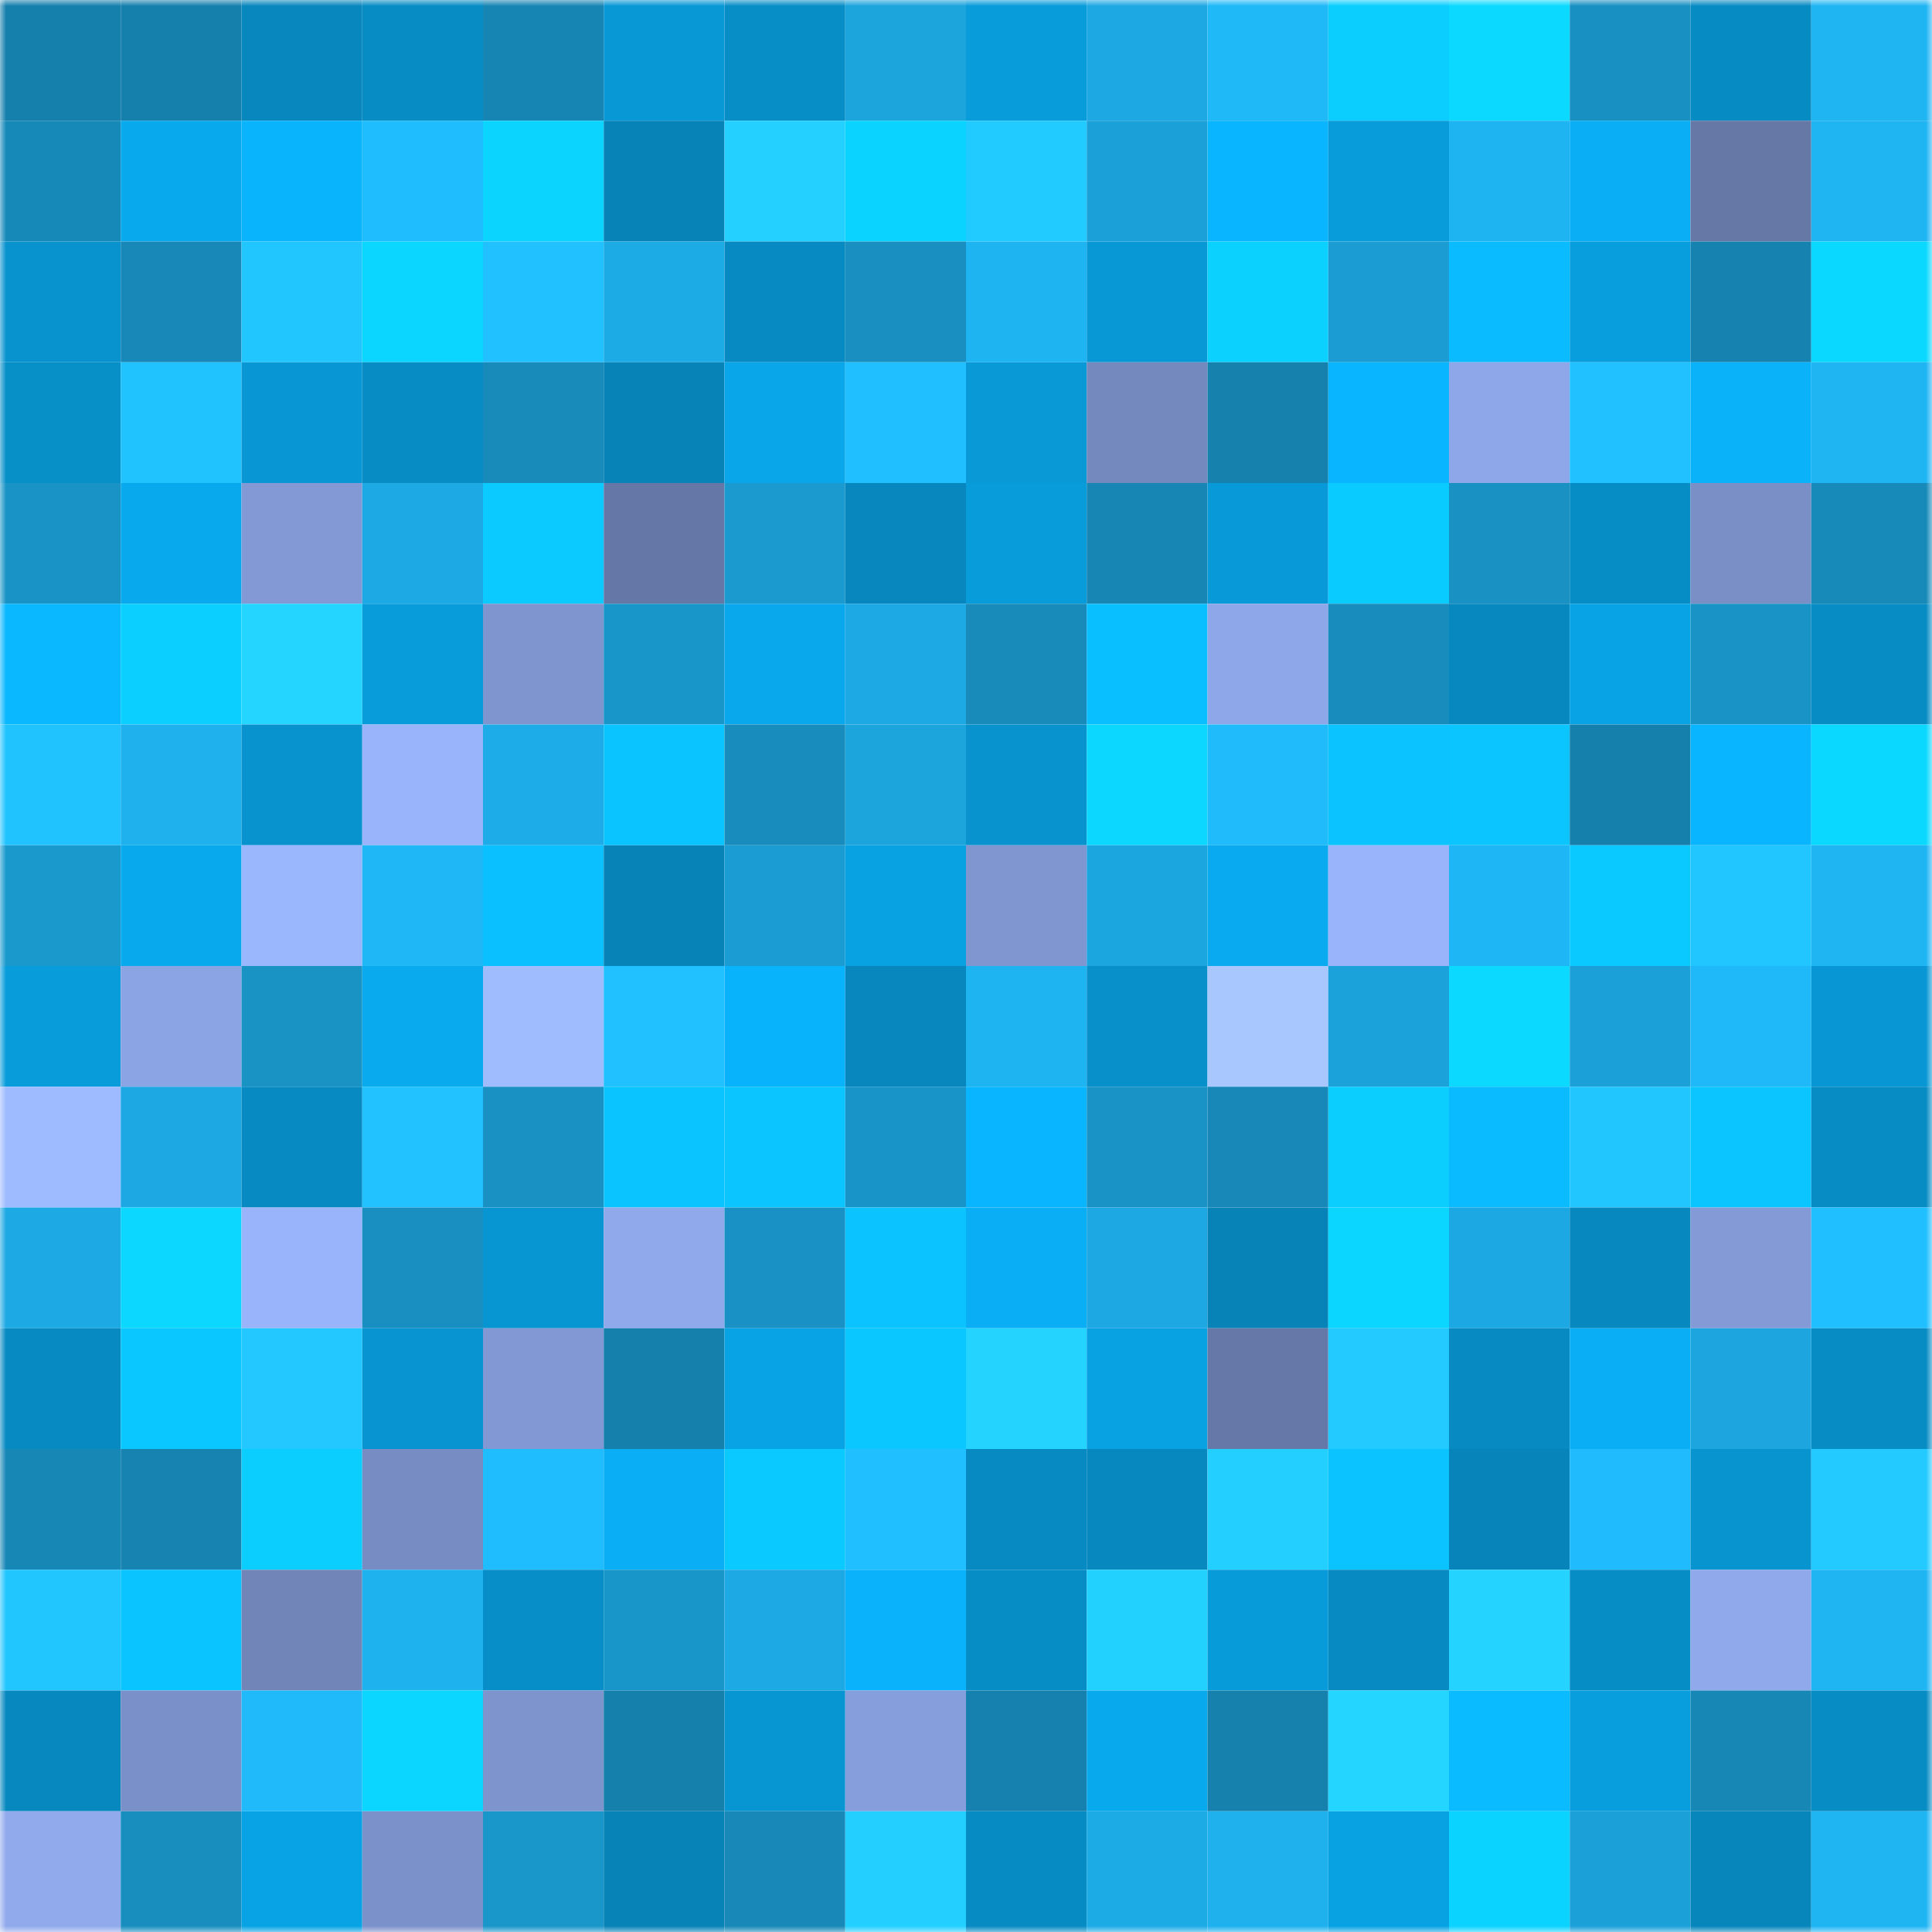 <svg viewBox="0 0 160 160" fill="none" role="img" xmlns="http://www.w3.org/2000/svg" width="240" height="240" name="ens%2Cpapacthulu.eth"><mask id="1536889846" mask-type="alpha" maskUnits="userSpaceOnUse" x="0" y="0" width="160" height="160"><rect width="160" height="160" fill="#FFFFFF"></rect></mask><g mask="url(#1536889846)"><rect x="0" y="0" width="10" height="10" fill="#1680ad"></rect><rect x="10" y="0" width="10" height="10" fill="#1680ad"></rect><rect x="20" y="0" width="10" height="10" fill="#0787bd"></rect><rect x="30" y="0" width="10" height="10" fill="#078cc4"></rect><rect x="40" y="0" width="10" height="10" fill="#1785b3"></rect><rect x="50" y="0" width="10" height="10" fill="#0898d6"></rect><rect x="60" y="0" width="10" height="10" fill="#078ec7"></rect><rect x="70" y="0" width="10" height="10" fill="#1ca4dd"></rect><rect x="80" y="0" width="10" height="10" fill="#089cdb"></rect><rect x="90" y="0" width="10" height="10" fill="#1da8e3"></rect><rect x="100" y="0" width="10" height="10" fill="#1fb9f8"></rect><rect x="110" y="0" width="10" height="10" fill="#0bceff"></rect><rect x="120" y="0" width="10" height="10" fill="#0bd9ff"></rect><rect x="130" y="0" width="10" height="10" fill="#1890c2"></rect><rect x="140" y="0" width="10" height="10" fill="#078bc3"></rect><rect x="150" y="0" width="10" height="10" fill="#1fb5f3"></rect><rect x="0" y="10" width="10" height="10" fill="#1789b9"></rect><rect x="10" y="10" width="10" height="10" fill="#09a9ed"></rect><rect x="20" y="10" width="10" height="10" fill="#09b4fc"></rect><rect x="30" y="10" width="10" height="10" fill="#20bdfe"></rect><rect x="40" y="10" width="10" height="10" fill="#0bd4ff"></rect><rect x="50" y="10" width="10" height="10" fill="#0783b7"></rect><rect x="60" y="10" width="10" height="10" fill="#23d0ff"></rect><rect x="70" y="10" width="10" height="10" fill="#0bd3ff"></rect><rect x="80" y="10" width="10" height="10" fill="#22cbff"></rect><rect x="90" y="10" width="10" height="10" fill="#1ba0d8"></rect><rect x="100" y="10" width="10" height="10" fill="#09b5fe"></rect><rect x="110" y="10" width="10" height="10" fill="#089cdb"></rect><rect x="120" y="10" width="10" height="10" fill="#1eb3f1"></rect><rect x="130" y="10" width="10" height="10" fill="#09aef4"></rect><rect x="140" y="10" width="10" height="10" fill="#6678a6"></rect><rect x="150" y="10" width="10" height="10" fill="#1fb5f3"></rect><rect x="0" y="20" width="10" height="10" fill="#0893ce"></rect><rect x="10" y="20" width="10" height="10" fill="#1788b7"></rect><rect x="20" y="20" width="10" height="10" fill="#22c6ff"></rect><rect x="30" y="20" width="10" height="10" fill="#0bd6ff"></rect><rect x="40" y="20" width="10" height="10" fill="#21c1ff"></rect><rect x="50" y="20" width="10" height="10" fill="#1dabe6"></rect><rect x="60" y="20" width="10" height="10" fill="#078ac1"></rect><rect x="70" y="20" width="10" height="10" fill="#188fc0"></rect><rect x="80" y="20" width="10" height="10" fill="#1eb3f1"></rect><rect x="90" y="20" width="10" height="10" fill="#0898d6"></rect><rect x="100" y="20" width="10" height="10" fill="#0bd1ff"></rect><rect x="110" y="20" width="10" height="10" fill="#1b9cd2"></rect><rect x="120" y="20" width="10" height="10" fill="#0abcff"></rect><rect x="130" y="20" width="10" height="10" fill="#089edd"></rect><rect x="140" y="20" width="10" height="10" fill="#1682af"></rect><rect x="150" y="20" width="10" height="10" fill="#0bd8ff"></rect><rect x="0" y="30" width="10" height="10" fill="#078fc8"></rect><rect x="10" y="30" width="10" height="10" fill="#21c3ff"></rect><rect x="20" y="30" width="10" height="10" fill="#0897d4"></rect><rect x="30" y="30" width="10" height="10" fill="#078cc4"></rect><rect x="40" y="30" width="10" height="10" fill="#188bba"></rect><rect x="50" y="30" width="10" height="10" fill="#0783b7"></rect><rect x="60" y="30" width="10" height="10" fill="#09a6e9"></rect><rect x="70" y="30" width="10" height="10" fill="#20bfff"></rect><rect x="80" y="30" width="10" height="10" fill="#0899d6"></rect><rect x="90" y="30" width="10" height="10" fill="#7489be"></rect><rect x="100" y="30" width="10" height="10" fill="#1681ad"></rect><rect x="110" y="30" width="10" height="10" fill="#09b5fe"></rect><rect x="120" y="30" width="10" height="10" fill="#8ea7e8"></rect><rect x="130" y="30" width="10" height="10" fill="#21c1ff"></rect><rect x="140" y="30" width="10" height="10" fill="#09b2f9"></rect><rect x="150" y="30" width="10" height="10" fill="#1fb5f3"></rect><rect x="0" y="40" width="10" height="10" fill="#1993c6"></rect><rect x="10" y="40" width="10" height="10" fill="#09a9ed"></rect><rect x="20" y="40" width="10" height="10" fill="#8299d5"></rect><rect x="30" y="40" width="10" height="10" fill="#1daae4"></rect><rect x="40" y="40" width="10" height="10" fill="#0acaff"></rect><rect x="50" y="40" width="10" height="10" fill="#6577a6"></rect><rect x="60" y="40" width="10" height="10" fill="#1a9acf"></rect><rect x="70" y="40" width="10" height="10" fill="#0787bd"></rect><rect x="80" y="40" width="10" height="10" fill="#089cdb"></rect><rect x="90" y="40" width="10" height="10" fill="#1786b4"></rect><rect x="100" y="40" width="10" height="10" fill="#089ad8"></rect><rect x="110" y="40" width="10" height="10" fill="#0acbff"></rect><rect x="120" y="40" width="10" height="10" fill="#1991c3"></rect><rect x="130" y="40" width="10" height="10" fill="#078dc6"></rect><rect x="140" y="40" width="10" height="10" fill="#798fc6"></rect><rect x="150" y="40" width="10" height="10" fill="#178ab9"></rect><rect x="0" y="50" width="10" height="10" fill="#0ab8ff"></rect><rect x="10" y="50" width="10" height="10" fill="#0bcfff"></rect><rect x="20" y="50" width="10" height="10" fill="#24d6ff"></rect><rect x="30" y="50" width="10" height="10" fill="#089cdb"></rect><rect x="40" y="50" width="10" height="10" fill="#7e95cf"></rect><rect x="50" y="50" width="10" height="10" fill="#1996c9"></rect><rect x="60" y="50" width="10" height="10" fill="#09a8ec"></rect><rect x="70" y="50" width="10" height="10" fill="#1daae4"></rect><rect x="80" y="50" width="10" height="10" fill="#188bba"></rect><rect x="90" y="50" width="10" height="10" fill="#0abfff"></rect><rect x="100" y="50" width="10" height="10" fill="#8ea7e8"></rect><rect x="110" y="50" width="10" height="10" fill="#188cbd"></rect><rect x="120" y="50" width="10" height="10" fill="#0788be"></rect><rect x="130" y="50" width="10" height="10" fill="#08a3e5"></rect><rect x="140" y="50" width="10" height="10" fill="#1993c6"></rect><rect x="150" y="50" width="10" height="10" fill="#078cc4"></rect><rect x="0" y="60" width="10" height="10" fill="#21c3ff"></rect><rect x="10" y="60" width="10" height="10" fill="#1eb1ed"></rect><rect x="20" y="60" width="10" height="10" fill="#0893ce"></rect><rect x="30" y="60" width="10" height="10" fill="#99b4fb"></rect><rect x="40" y="60" width="10" height="10" fill="#1dace7"></rect><rect x="50" y="60" width="10" height="10" fill="#0ac4ff"></rect><rect x="60" y="60" width="10" height="10" fill="#188cbc"></rect><rect x="70" y="60" width="10" height="10" fill="#1ca4dd"></rect><rect x="80" y="60" width="10" height="10" fill="#0893ce"></rect><rect x="90" y="60" width="10" height="10" fill="#0bd7ff"></rect><rect x="100" y="60" width="10" height="10" fill="#20bbfb"></rect><rect x="110" y="60" width="10" height="10" fill="#0ac3ff"></rect><rect x="120" y="60" width="10" height="10" fill="#0ac5ff"></rect><rect x="130" y="60" width="10" height="10" fill="#1680ad"></rect><rect x="140" y="60" width="10" height="10" fill="#09b5fe"></rect><rect x="150" y="60" width="10" height="10" fill="#0bd8ff"></rect><rect x="0" y="70" width="10" height="10" fill="#1a99cd"></rect><rect x="10" y="70" width="10" height="10" fill="#09a9ed"></rect><rect x="20" y="70" width="10" height="10" fill="#9ab6fd"></rect><rect x="30" y="70" width="10" height="10" fill="#1fb7f6"></rect><rect x="40" y="70" width="10" height="10" fill="#0ac0ff"></rect><rect x="50" y="70" width="10" height="10" fill="#0783b7"></rect><rect x="60" y="70" width="10" height="10" fill="#1b9dd3"></rect><rect x="70" y="70" width="10" height="10" fill="#08a2e3"></rect><rect x="80" y="70" width="10" height="10" fill="#7f96d0"></rect><rect x="90" y="70" width="10" height="10" fill="#1ca6df"></rect><rect x="100" y="70" width="10" height="10" fill="#09aaef"></rect><rect x="110" y="70" width="10" height="10" fill="#99b4fb"></rect><rect x="120" y="70" width="10" height="10" fill="#1fb6f5"></rect><rect x="130" y="70" width="10" height="10" fill="#0ac9ff"></rect><rect x="140" y="70" width="10" height="10" fill="#21c5ff"></rect><rect x="150" y="70" width="10" height="10" fill="#1fb5f3"></rect><rect x="0" y="80" width="10" height="10" fill="#089cdb"></rect><rect x="10" y="80" width="10" height="10" fill="#8ba4e4"></rect><rect x="20" y="80" width="10" height="10" fill="#1992c4"></rect><rect x="30" y="80" width="10" height="10" fill="#09aaee"></rect><rect x="40" y="80" width="10" height="10" fill="#9fbcff"></rect><rect x="50" y="80" width="10" height="10" fill="#21c1ff"></rect><rect x="60" y="80" width="10" height="10" fill="#09b3fb"></rect><rect x="70" y="80" width="10" height="10" fill="#0787bd"></rect><rect x="80" y="80" width="10" height="10" fill="#1eb3f1"></rect><rect x="90" y="80" width="10" height="10" fill="#0790ca"></rect><rect x="100" y="80" width="10" height="10" fill="#a9c7ff"></rect><rect x="110" y="80" width="10" height="10" fill="#1ba2da"></rect><rect x="120" y="80" width="10" height="10" fill="#0bd9ff"></rect><rect x="130" y="80" width="10" height="10" fill="#1ba0d8"></rect><rect x="140" y="80" width="10" height="10" fill="#1fb8f8"></rect><rect x="150" y="80" width="10" height="10" fill="#0897d4"></rect><rect x="0" y="90" width="10" height="10" fill="#9fbbff"></rect><rect x="10" y="90" width="10" height="10" fill="#1da8e3"></rect><rect x="20" y="90" width="10" height="10" fill="#078ac2"></rect><rect x="30" y="90" width="10" height="10" fill="#21c2ff"></rect><rect x="40" y="90" width="10" height="10" fill="#1991c3"></rect><rect x="50" y="90" width="10" height="10" fill="#0ac4ff"></rect><rect x="60" y="90" width="10" height="10" fill="#0ac5ff"></rect><rect x="70" y="90" width="10" height="10" fill="#1994c8"></rect><rect x="80" y="90" width="10" height="10" fill="#09b5fe"></rect><rect x="90" y="90" width="10" height="10" fill="#1993c6"></rect><rect x="100" y="90" width="10" height="10" fill="#1788b7"></rect><rect x="110" y="90" width="10" height="10" fill="#0bceff"></rect><rect x="120" y="90" width="10" height="10" fill="#0abcff"></rect><rect x="130" y="90" width="10" height="10" fill="#22c6ff"></rect><rect x="140" y="90" width="10" height="10" fill="#0ac5ff"></rect><rect x="150" y="90" width="10" height="10" fill="#078cc4"></rect><rect x="0" y="100" width="10" height="10" fill="#1da9e3"></rect><rect x="10" y="100" width="10" height="10" fill="#0bd7ff"></rect><rect x="20" y="100" width="10" height="10" fill="#99b4fa"></rect><rect x="30" y="100" width="10" height="10" fill="#188fc0"></rect><rect x="40" y="100" width="10" height="10" fill="#0896d2"></rect><rect x="50" y="100" width="10" height="10" fill="#90a9eb"></rect><rect x="60" y="100" width="10" height="10" fill="#1991c4"></rect><rect x="70" y="100" width="10" height="10" fill="#0ac3ff"></rect><rect x="80" y="100" width="10" height="10" fill="#09aef4"></rect><rect x="90" y="100" width="10" height="10" fill="#1da8e3"></rect><rect x="100" y="100" width="10" height="10" fill="#0783b7"></rect><rect x="110" y="100" width="10" height="10" fill="#0bd6ff"></rect><rect x="120" y="100" width="10" height="10" fill="#1ca8e2"></rect><rect x="130" y="100" width="10" height="10" fill="#0788bf"></rect><rect x="140" y="100" width="10" height="10" fill="#839ad7"></rect><rect x="150" y="100" width="10" height="10" fill="#20bfff"></rect><rect x="0" y="110" width="10" height="10" fill="#078ac2"></rect><rect x="10" y="110" width="10" height="10" fill="#0ac7ff"></rect><rect x="20" y="110" width="10" height="10" fill="#22c8ff"></rect><rect x="30" y="110" width="10" height="10" fill="#0894d0"></rect><rect x="40" y="110" width="10" height="10" fill="#8198d4"></rect><rect x="50" y="110" width="10" height="10" fill="#1680ad"></rect><rect x="60" y="110" width="10" height="10" fill="#08a3e4"></rect><rect x="70" y="110" width="10" height="10" fill="#0ac8ff"></rect><rect x="80" y="110" width="10" height="10" fill="#24d4ff"></rect><rect x="90" y="110" width="10" height="10" fill="#08a1e1"></rect><rect x="100" y="110" width="10" height="10" fill="#6678a7"></rect><rect x="110" y="110" width="10" height="10" fill="#22caff"></rect><rect x="120" y="110" width="10" height="10" fill="#078ac2"></rect><rect x="130" y="110" width="10" height="10" fill="#09aef4"></rect><rect x="140" y="110" width="10" height="10" fill="#1ca5de"></rect><rect x="150" y="110" width="10" height="10" fill="#078cc4"></rect><rect x="0" y="120" width="10" height="10" fill="#1787b6"></rect><rect x="10" y="120" width="10" height="10" fill="#1683b0"></rect><rect x="20" y="120" width="10" height="10" fill="#0bceff"></rect><rect x="30" y="120" width="10" height="10" fill="#778cc3"></rect><rect x="40" y="120" width="10" height="10" fill="#20bdfe"></rect><rect x="50" y="120" width="10" height="10" fill="#09aef4"></rect><rect x="60" y="120" width="10" height="10" fill="#0ac9ff"></rect><rect x="70" y="120" width="10" height="10" fill="#20bfff"></rect><rect x="80" y="120" width="10" height="10" fill="#0789c1"></rect><rect x="90" y="120" width="10" height="10" fill="#0788bf"></rect><rect x="100" y="120" width="10" height="10" fill="#23cfff"></rect><rect x="110" y="120" width="10" height="10" fill="#0ac3ff"></rect><rect x="120" y="120" width="10" height="10" fill="#0784b9"></rect><rect x="130" y="120" width="10" height="10" fill="#20bbfc"></rect><rect x="140" y="120" width="10" height="10" fill="#0894cf"></rect><rect x="150" y="120" width="10" height="10" fill="#22caff"></rect><rect x="0" y="130" width="10" height="10" fill="#22c6ff"></rect><rect x="10" y="130" width="10" height="10" fill="#0ac4ff"></rect><rect x="20" y="130" width="10" height="10" fill="#7185b9"></rect><rect x="30" y="130" width="10" height="10" fill="#1eb2ef"></rect><rect x="40" y="130" width="10" height="10" fill="#078ec8"></rect><rect x="50" y="130" width="10" height="10" fill="#1996c9"></rect><rect x="60" y="130" width="10" height="10" fill="#1da9e4"></rect><rect x="70" y="130" width="10" height="10" fill="#09b2fa"></rect><rect x="80" y="130" width="10" height="10" fill="#078dc6"></rect><rect x="90" y="130" width="10" height="10" fill="#23d1ff"></rect><rect x="100" y="130" width="10" height="10" fill="#089bd9"></rect><rect x="110" y="130" width="10" height="10" fill="#0789c1"></rect><rect x="120" y="130" width="10" height="10" fill="#24d3ff"></rect><rect x="130" y="130" width="10" height="10" fill="#078dc6"></rect><rect x="140" y="130" width="10" height="10" fill="#90a9eb"></rect><rect x="150" y="130" width="10" height="10" fill="#1fb5f3"></rect><rect x="0" y="140" width="10" height="10" fill="#0789c0"></rect><rect x="10" y="140" width="10" height="10" fill="#7a90c8"></rect><rect x="20" y="140" width="10" height="10" fill="#20bafb"></rect><rect x="30" y="140" width="10" height="10" fill="#0bd6ff"></rect><rect x="40" y="140" width="10" height="10" fill="#7d94cd"></rect><rect x="50" y="140" width="10" height="10" fill="#1680ad"></rect><rect x="60" y="140" width="10" height="10" fill="#0896d2"></rect><rect x="70" y="140" width="10" height="10" fill="#869edb"></rect><rect x="80" y="140" width="10" height="10" fill="#1681ae"></rect><rect x="90" y="140" width="10" height="10" fill="#09a9ed"></rect><rect x="100" y="140" width="10" height="10" fill="#1681ad"></rect><rect x="110" y="140" width="10" height="10" fill="#24d5ff"></rect><rect x="120" y="140" width="10" height="10" fill="#0abbff"></rect><rect x="130" y="140" width="10" height="10" fill="#089edd"></rect><rect x="140" y="140" width="10" height="10" fill="#1787b5"></rect><rect x="150" y="140" width="10" height="10" fill="#078cc4"></rect><rect x="0" y="150" width="10" height="10" fill="#90aaec"></rect><rect x="10" y="150" width="10" height="10" fill="#188ebf"></rect><rect x="20" y="150" width="10" height="10" fill="#08a3e4"></rect><rect x="30" y="150" width="10" height="10" fill="#7b91ca"></rect><rect x="40" y="150" width="10" height="10" fill="#1996ca"></rect><rect x="50" y="150" width="10" height="10" fill="#0783b7"></rect><rect x="60" y="150" width="10" height="10" fill="#1788b7"></rect><rect x="70" y="150" width="10" height="10" fill="#23cfff"></rect><rect x="80" y="150" width="10" height="10" fill="#078bc3"></rect><rect x="90" y="150" width="10" height="10" fill="#1dabe6"></rect><rect x="100" y="150" width="10" height="10" fill="#1eb1ee"></rect><rect x="110" y="150" width="10" height="10" fill="#08a2e3"></rect><rect x="120" y="150" width="10" height="10" fill="#0bd3ff"></rect><rect x="130" y="150" width="10" height="10" fill="#1ba0d8"></rect><rect x="140" y="150" width="10" height="10" fill="#0786bb"></rect><rect x="150" y="150" width="10" height="10" fill="#1fb5f3"></rect></g></svg>